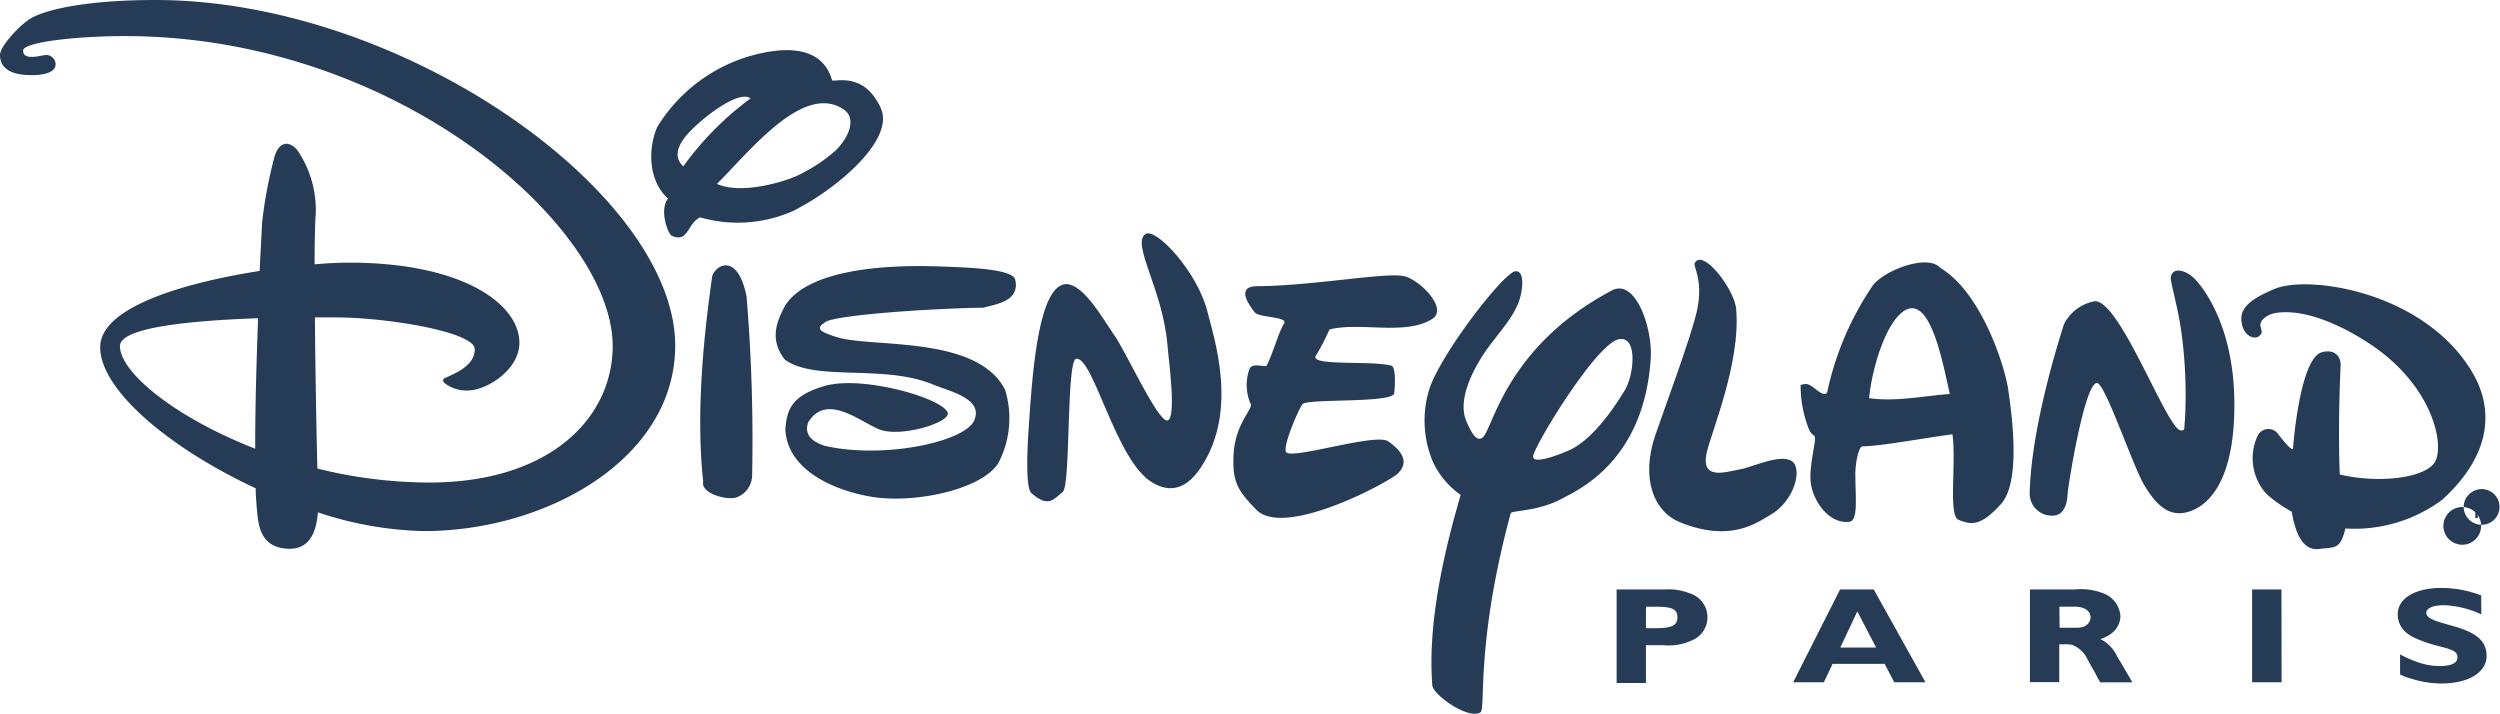 <?xml version="1.0" encoding="UTF-8"?>
<svg xmlns="http://www.w3.org/2000/svg" id="logo_disneyland" width="207.817" height="59.333" viewBox="0 0 207.817 59.333">
  <path id="Tracé_459" data-name="Tracé 459" d="M101.288,9.363c.264.176,2.62-.729,4,2.117,1.256,2.576-3.449,6.647-7.206,8.563a11.308,11.308,0,0,1-7.784.559c-1.087.484-.955,2.193-2.412,1.508-.232-.289-.88-2.029-.138-2.965-1.734-1.42-1.652-4.2-.93-5.88a13.463,13.463,0,0,1,9.31-6.333c2.89-.446,4.7.4,5.164,2.406m.245,5.949c1.106-1.037,2.035-2.8.628-3.7-3.355-2.142-7.777,3.568-10.523,6.282,2.268,1.137,6.383-.346,6.967-.678a13.645,13.645,0,0,0,2.928-1.885m-6.91-4.435c-.773-1.225-4.429,1.621-5.547,3.009s-.572,2.167-.094,2.607a25.651,25.651,0,0,1,5.654-5.616" transform="translate(-32.095 -2.534)" fill="#253b56"></path>
  <path id="Tracé_460" data-name="Tracé 460" d="M328.049,65.575a.477.477,0,0,1,.44.245.552.552,0,0,1,.063.258.571.571,0,0,1,0,.144.471.471,0,0,1-.226.3.873.873,0,0,1-.17.057.446.446,0,0,1,.188.17l.289.427.119.182-.17.119-.107-.163-.264-.4-.1-.144-.082-.094a.408.408,0,0,0-.289-.044v.8h-.2V65.55Zm-.327.886h.251a.408.408,0,0,0,.264-.082.4.4,0,0,0,.113-.289.375.375,0,0,0,0-.144.327.327,0,0,0-.207-.188.678.678,0,0,0-.188,0h-.207Z" transform="translate(-121.771 -24.37)" fill="#253b56"></path>
  <path id="Tracé_461" data-name="Tracé 461" d="M327.371,67.725a1.567,1.567,0,1,0,0,.006Zm-1.445-1.571a1.426,1.426,0,0,1,.421-1.024,1.482,1.482,0,1,1,0,2.048A1.413,1.413,0,0,1,325.926,66.154Z" transform="translate(-121.124 -24.013)" fill="#253b56"></path>
  <path id="Tracé_462" data-name="Tracé 462" d="M285.557,48.165c-.308,6.672-3.254,7.539-3.864,7.708-1.533.433-2.588-.572-3.568-2.18s-3.286-8.556-3.964-8.544c-1.037,0-2.425,8.663-2.45,9.335s-.3,1.759-1.332,1.69a1.834,1.834,0,0,1-1.809-1.784c.094-5.547,2.513-13.073,2.852-14.135a3.609,3.609,0,0,1,2.444-1.885c2.073-.528,6.119,10.68,7.262,10.718.364,0,.27-.044.339-.773a38.072,38.072,0,0,0-.314-7.583c-.339-2.255-.911-3.977-.848-4.4.163-.9,1.351-.565,2.136.32C283.063,37.366,285.9,40.872,285.557,48.165Z" transform="translate(-99.848 -13.311)" fill="#253b56"></path>
  <path id="Tracé_463" data-name="Tracé 463" d="M254.893,54.8c-1.709,1.885-2.481,1.746-3.543,1.313-.861-.352-.163-4.806-.5-7.105-2.557.346-6.125,1.011-7.476,1-.3,0-.628,1.382-.591,2.513,0,1.721.258,3.7-.528,3.769-1.809.163-3.11-1.954-3.2-3.455s.534-3.386.327-3.669c-.119-.163-.27-.163-.452-.559a9.836,9.836,0,0,1-.7-3.694,1.256,1.256,0,0,1,.515-.075c.515.044,1.42,1.256,1.7.66a25.012,25.012,0,0,1,3.769-8.833c.9-1.256,4.58-2.708,5.654-1.47,3.4,2.042,5.346,8.167,5.623,10.114S256.582,52.913,254.893,54.8Zm-4.259-9.141c-.477-1.979-1.445-7.784-3.48-7.068-1.709.628-2.99,4.831-3.229,7.413C246.116,46.33,248.591,45.8,250.633,45.657Z" transform="translate(-88.551 -12.908)" fill="#253b56"></path>
  <path id="Tracé_464" data-name="Tracé 464" d="M228.334,55.554c-1.181.678-3.317,2.356-7.583.628-2.13-.873-3.248-3.606-2.029-7.212.534-1.6,3.053-8.33,3.487-10.447.521-2.513-.358-3.6-.207-3.882.685-1.256,3.292,2.2,3.443,3.769.427,4.567-2.174,10.529-2.475,12.137-.415,2.211,1.734,1.42,2.758,1.256s3.342-1.319,4.322-.71S230.263,54.442,228.334,55.554Z" transform="translate(-81.128 -12.778)" fill="#253b56"></path>
  <path id="Tracé_465" data-name="Tracé 465" d="M199.993,54.762c-2.073,1.131-4.247.986-4.328,1.256-2.934,10.856-2.042,16.24-2.513,16.541-1.011.628-3.933-1.445-4-2.255-.465-5.817,1.42-12.564,2.356-15.819a6.921,6.921,0,0,1-2.312-2.764,8.8,8.8,0,0,1-.4-5.654c.628-2.777,6.245-10.052,7.25-10.171.8-.119.66,1.571.276,2.582-.6,1.539-1.935,2.84-2.84,4.2s-2.287,3.895-1.489,5.711c.528,1.2.9,1.652,1.338,1.326.842-.628,1.885-7.539,10.743-12.225,1.96-1.037,3.4,3.1,3.235,5.654C206.752,51.665,201.3,54.046,199.993,54.762Zm5.164-8.984c.76-1.256,1.106-4.555-.509-4.234-1.885.371-7.086,8.952-7.118,9.737s2.657-.339,3.141-.578C201.437,50.333,203.065,49.221,205.157,45.778Z" transform="translate(-70.088 -13.343)" fill="#253b56"></path>
  <path id="Tracé_466" data-name="Tracé 466" d="M171.186,40.941a17.825,17.825,0,0,1-1.143,2.205c-.421.867,4.825.346,6.339.817.327.245.264,1.659.188,2.274-.088.842-7.105.433-7.608.9-.251.232-1.816,3.769-1.326,4.046.817.477,7.432-1.652,8.443-.942,1.558,1.1,1.5,1.966.81,2.657s-9.423,5.422-11.779,3.028c-1.621-1.659-2.017-2.394-1.885-4.731.182-2.469,1.615-3.669,1.42-4.052a3.914,3.914,0,0,1-.094-2.946c.264-.54,1.307-.069,1.42-.264.459-.848,1.037-2.877,1.439-3.48s-2.086-.465-2.45-.955-1.646-2.142.214-2.155c4.611-.031,10.617-1.162,12.188-.842,1.256.258,3.6,2.557,2.475,3.493C177.644,41.513,173.755,40.276,171.186,40.941Z" transform="translate(-60.675 -13.551)" fill="#253b56"></path>
  <path id="Tracé_467" data-name="Tracé 467" d="M150.326,50.38c-1.413,2.1-2.858,1.885-3.977,1.225C143.3,49.871,141.443,41.157,140,41.3c-.848.082-.446,10.579-1.131,11.082s-1.137,1.407-2.613.075c-.6-.547-.207-5.472-.207-5.472.264-4,.71-10.793,2.651-11.773,1.589-.8,3.562,2.884,4.473,4.153s3.6,7.193,4.4,7.068.082-5.183,0-6.345c-.415-4.592-2.984-8.3-1.841-9.141.842-.628,4.335,3.1,5.177,6.458C151.387,39.417,153.561,45.611,150.326,50.38Z" transform="translate(-50.532 -11.48)" fill="#253b56"></path>
  <path id="Tracé_468" data-name="Tracé 468" d="M119.907,38.662c-4.856.082-12.257.628-13.111,1.181-.722.471-.8.735.886,1.256,2.814.93,11.716-.195,14.028,4.4a8.066,8.066,0,0,1-.509,5.974c-1.162,2.13-6.282,3.355-9.907,3-2.513-.251-7.664-1.753-7.853-5.692.119-1.583.471-2.8,3.248-3.606,3.141-.917,9.863,1.018,10.246,2.224.245.779-3.656,2-5.5,1.445-1.52-.465-4.529-3.26-6.106-.628-.371,1.131.528,1.64,1.357,1.922,4.844,1.137,11.691-.308,12.458-2.111s-2-2.394-3.43-2.978c-4.115-1.709-9.756-.22-12.307-2.061-1.432-1.8-.528-3.424,0-4.479,2.28-3.612,10.824-3.342,13-3.267,1.929.069,5.918.17,6.138,1.081C122.967,38.135,120.938,38.373,119.907,38.662Z" transform="translate(-38.156 -13.087)" fill="#253b56"></path>
  <path id="Tracé_469" data-name="Tracé 469" d="M95.774,54.361c-.754.364-3.1-.27-2.871-1.256-.628-5.8.057-12.2.748-17.1.352-1.018,2.155-1.885,2.858,1.721a144.749,144.749,0,0,1,.459,14.908A1.985,1.985,0,0,1,95.774,54.361Z" transform="translate(-34.447 -13.055)" fill="#253b56"></path>
  <path id="Tracé_470" data-name="Tracé 470" d="M101.144,9.139c.264.182,2.62-.729,4,2.117,1.256,2.576-3.455,6.653-7.206,8.569a11.365,11.365,0,0,1-7.79.559c-1.093.484-.955,2.193-2.419,1.508-.232-.289-.88-2.035-.132-2.965-1.74-1.426-1.659-4.2-.936-5.88A13.463,13.463,0,0,1,95.98,6.764C98.857,6.293,100.673,7.135,101.144,9.139Zm.245,5.949c1.106-1.03,2.042-2.8.628-3.7-3.386-2.142-7.784,3.568-10.535,6.3,2.262,1.131,6.389-.352,6.967-.685a13.482,13.482,0,0,0,2.928-1.916Zm-6.91-4.4c-.779-1.256-4.4,1.615-5.547,3.009s-.578,2.167-.094,2.6a25.607,25.607,0,0,1,5.616-5.667Z" transform="translate(-32.039 -2.467)" fill="#253b56"></path>
  <path id="Tracé_471" data-name="Tracé 471" d="M305.224,57.919a12.233,12.233,0,0,0,8.041-2.381c4.831-4.4,3.82-8.368,2.544-10.542-3.945-6.741-13.551-8.167-16.416-7.011s-2.9,2.111-2.783,2.852c.17,1.15,1.106,1.363,1.388,1.125s.346-.258.182-.8.572-1.074,1.357-1.175c3.235-.427,7.225,2.205,8.318,3,4.636,3.374,5.554,7.853,4.869,9.3s-4.712,1.922-7.966,1.143c0,0-.176-3.876.075-9.116,0-.729-.534-1.332-1.571-1.043-1.8.5-2.368,7.6-2.381,7.934,0,.484-.955-.76-1.344-1.256a.993.993,0,0,0-1.627.314,4.4,4.4,0,0,0,.754,4.781,11.112,11.112,0,0,0,2.1,1.476c.276,1.564.81,3.3,2.312,3.1C304.3,59.44,304.79,59.748,305.224,57.919Z" transform="translate(-110.261 -13.988)" fill="#253b56"></path>
  <path id="Tracé_472" data-name="Tracé 472" d="M21.215,37.3C14.587,34.716,9.97,30.971,9.97,28.766c0-1.558,5.905-2.117,11.484-2.312C21.322,29.935,21.209,33.968,21.215,37.3Zm5.214,5.29a29.615,29.615,0,0,0,8.8,1.558c10.209,0,20.9-6.006,20.9-15.435C56.094,16.1,33.572,0,12.91,0c-6,0-9.3.873-10.4,1.558C1.633,2.1,0,3.838,0,4.567,0,6.182,1.885,6.245,2.7,6.245s1.922-.182,1.922-.9a.785.785,0,0,0-.779-.773c-.364,0-1.922.534-1.922-.364C1.922,3.48,6.49,3,10.391,3,33.007,3,50.93,18.859,50.93,28.76c0,5.943-5.164,11.352-15.26,11.352a38.843,38.843,0,0,1-9.285-1.162c-.069-2.513-.17-7.84-.207-12.564h1.759c4.2,0,11.528,1.2,11.528,2.639s-1.772,2.054-2.438,2.387c-.484.214.031.54.389.722a2.884,2.884,0,0,0,1.445.327c1.621,0,4.316-1.74,4.316-3.964,0-3.179-4.624-6.665-14.173-6.665-.741,0-1.715.044-2.852.138,0-1.966.038-3.5.094-4.159a8.852,8.852,0,0,0-1.5-5.29c-.628-.779-1.439-.842-1.885.358a36.136,36.136,0,0,0-1.081,5.711c0,.276-.094,1.784-.195,3.933-6.157.961-13.256,2.984-13.256,6.339,0,3.6,5.88,8.456,12.929,11.729,0,.678.057,1.256.1,1.778.119,1.256.245,3.248,2.764,3.248C25.757,45.584,26.291,44.233,26.429,42.587Z" fill="#253b56"></path>
  <path id="Tracé_473" data-name="Tracé 473" d="M217.868,77.992a4.762,4.762,0,0,1,2.117.32,2.079,2.079,0,0,1,.082,3.952,4.5,4.5,0,0,1-2.28.358h-1.439v3.141H213.91V77.992Zm-1.52,3.217h.8c1.351,0,1.816-.226,1.816-.911s-.484-.873-1.759-.873h-.854Z" transform="translate(-79.526 -28.99)" fill="#253b56"></path>
  <path id="Tracé_474" data-name="Tracé 474" d="M248.27,85.715h-2.595l-.8-1.533h-4.328l-.722,1.533H237.27l3.9-7.715h2.8Zm-7.08-2.89h2.978l-1.564-3Z" transform="translate(-88.211 -28.998)" fill="#253b56"></path>
  <path id="Tracé_475" data-name="Tracé 475" d="M272.325,78a5.085,5.085,0,0,1,2.544.389,2.186,2.186,0,0,1,1.256,1.834,1.847,1.847,0,0,1-.829,1.489,3.223,3.223,0,0,1-.836.408,3.016,3.016,0,0,1,1.395,1.457l.383.628.251.433.3.521.251.433.075.126h-2.657l-.057-.082-.188-.32-.176-.352-.289-.5-.364-.66a2.293,2.293,0,0,0-1.294-1.206,3.141,3.141,0,0,0-.7-.038h-.352v3.141H268.6V78Zm-1.256,3.179h1.489c.628,0,1.081-.364,1.081-.867s-.459-.886-1.351-.886H271.05Z" transform="translate(-99.859 -28.998)" fill="#253b56"></path>
  <path id="Tracé_476" data-name="Tracé 476" d="M300.45,85.715H298V78h2.438Z" transform="translate(-110.789 -28.998)" fill="#253b56"></path>
  <path id="Tracé_477" data-name="Tracé 477" d="M324.214,79.983l-.17-.069a8.035,8.035,0,0,0-2.953-.685c-.88,0-1.451.251-1.451.628s.5.628,1.577.917l.766.226c1.885.534,2.67,1.256,2.67,2.444,0,1.376-1.52,2.293-3.769,2.293a8.412,8.412,0,0,1-2.557-.421,3.915,3.915,0,0,1-.867-.333V83.318a9.272,9.272,0,0,0,1.52.666,5.466,5.466,0,0,0,1.79.3c.949,0,1.457-.239,1.457-.71s-.32-.628-1.3-.873l-.528-.144A10.36,10.36,0,0,1,318.8,82a3.362,3.362,0,0,1-.911-.565,1.985,1.985,0,0,1-.628-1.445c0-1.326,1.445-2.2,3.663-2.2a9.361,9.361,0,0,1,3.279.628Z" transform="translate(-117.949 -28.92)" fill="#253b56"></path>
</svg>
